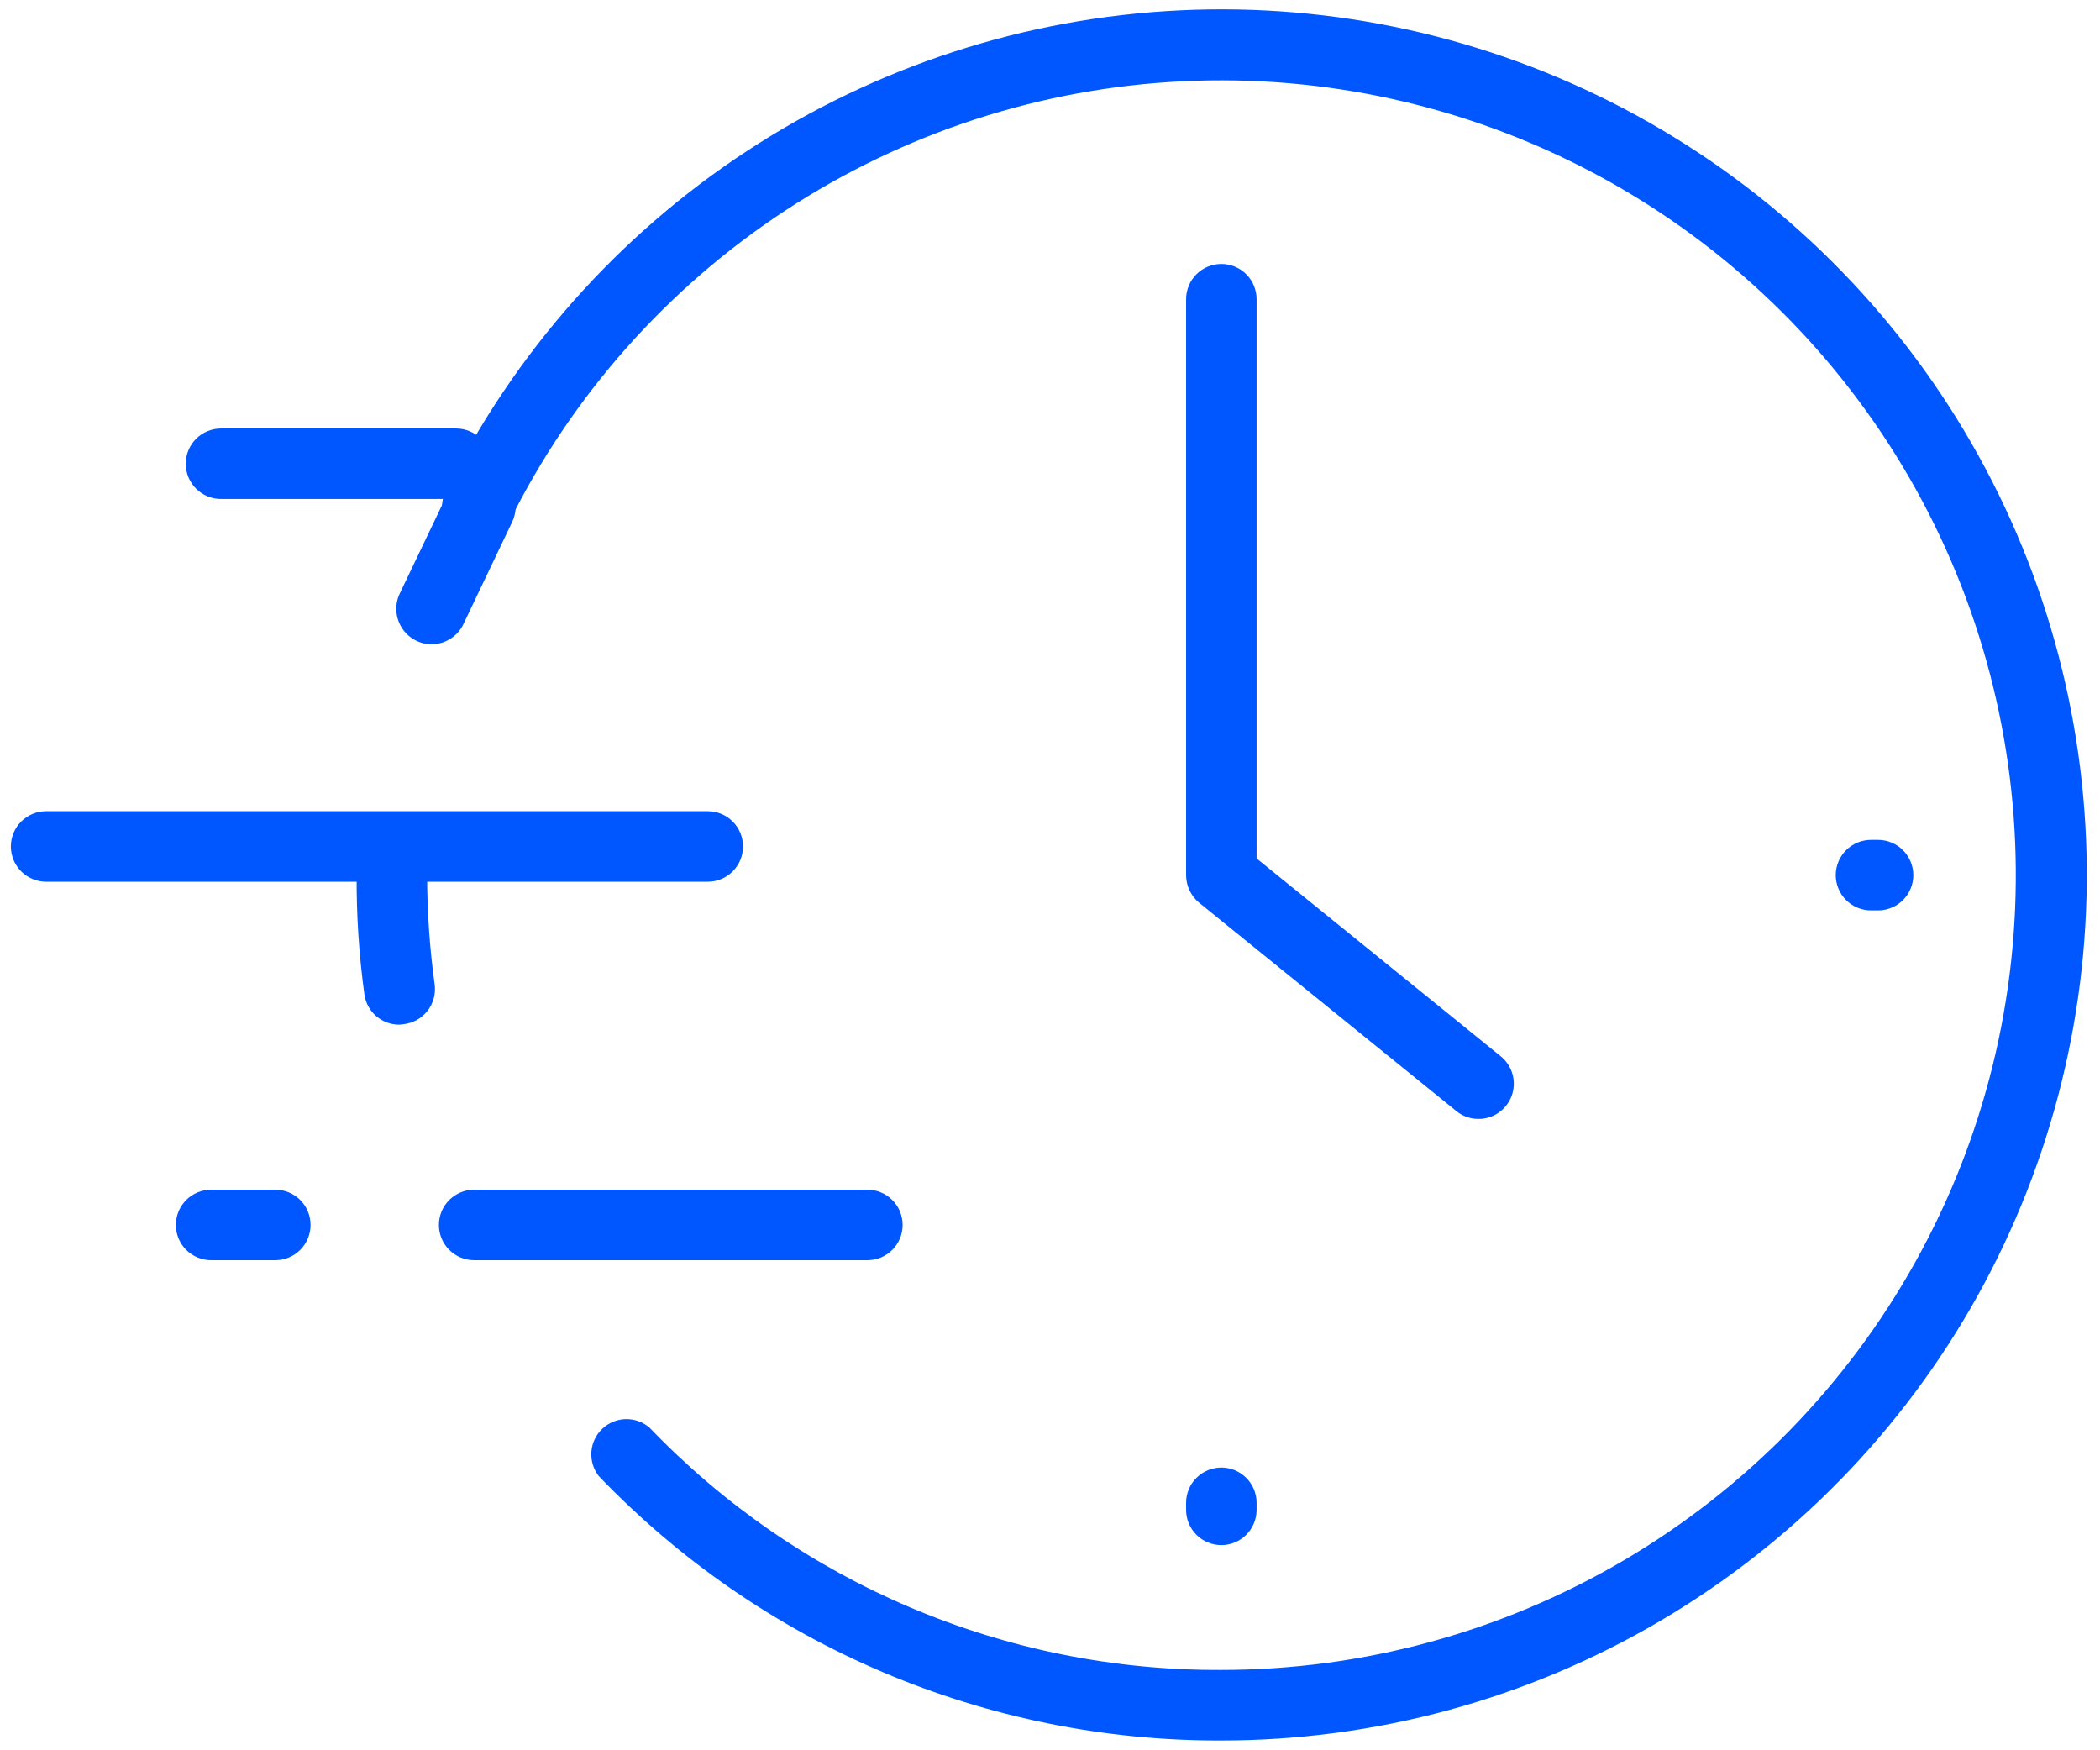 <?xml version="1.0" encoding="UTF-8"?> <svg xmlns="http://www.w3.org/2000/svg" width="108" height="90" viewBox="0 0 108 90" fill="none"><g clip-path="url(#clip0_619_144)"><path d="M76.024 57.535C75.609 57.537 75.206 57.392 74.888 57.124L61.664 46.414C61.456 46.242 61.288 46.026 61.174 45.782C61.059 45.537 60.999 45.27 60.999 45V15.385C60.999 14.904 61.19 14.443 61.53 14.103C61.87 13.763 62.331 13.572 62.812 13.572C63.293 13.572 63.754 13.763 64.094 14.103C64.434 14.443 64.625 14.904 64.625 15.385V44.142L77.173 54.308C77.471 54.547 77.686 54.874 77.788 55.242C77.89 55.611 77.872 56.002 77.738 56.36C77.604 56.718 77.36 57.024 77.042 57.235C76.723 57.446 76.346 57.551 75.964 57.535H76.024Z" fill="#0057FF"></path><path d="M44.608 64.8H24.385C23.904 64.8 23.443 64.609 23.103 64.269C22.763 63.929 22.572 63.468 22.572 62.987C22.572 62.506 22.763 62.045 23.103 61.705C23.443 61.365 23.904 61.174 24.385 61.174H44.608C45.089 61.174 45.55 61.365 45.89 61.705C46.23 62.045 46.421 62.506 46.421 62.987C46.421 63.468 46.23 63.929 45.89 64.269C45.55 64.609 45.089 64.8 44.608 64.8Z" fill="#0057FF"></path><path d="M36.4 45.339H2.373C1.892 45.339 1.43 45.148 1.09 44.807C0.75 44.467 0.559 44.006 0.559 43.525C0.559 43.044 0.75 42.583 1.09 42.243C1.43 41.903 1.892 41.712 2.373 41.712H36.4C36.881 41.712 37.342 41.903 37.682 42.243C38.022 42.583 38.213 43.044 38.213 43.525C38.213 44.006 38.022 44.467 37.682 44.807C37.342 45.148 36.881 45.339 36.4 45.339Z" fill="#0057FF"></path><path d="M23.454 25.659H11.366C10.885 25.659 10.424 25.468 10.084 25.128C9.744 24.788 9.553 24.327 9.553 23.846C9.553 23.365 9.744 22.904 10.084 22.564C10.424 22.224 10.885 22.033 11.366 22.033H23.454C23.935 22.033 24.396 22.224 24.736 22.564C25.076 22.904 25.267 23.365 25.267 23.846C25.267 24.327 25.076 24.788 24.736 25.128C24.396 25.468 23.935 25.659 23.454 25.659Z" fill="#0057FF"></path><path d="M62.812 79.45C62.331 79.45 61.87 79.259 61.53 78.919C61.19 78.579 60.999 78.118 60.999 77.637V77.275C60.999 76.794 61.19 76.332 61.53 75.993C61.87 75.653 62.331 75.461 62.812 75.461C63.293 75.461 63.754 75.653 64.094 75.993C64.434 76.332 64.625 76.794 64.625 77.275V77.637C64.625 78.118 64.434 78.579 64.094 78.919C63.754 79.259 63.293 79.45 62.812 79.45Z" fill="#0057FF"></path><path d="M96.586 46.813H96.223C95.742 46.813 95.281 46.622 94.941 46.282C94.601 45.942 94.41 45.481 94.41 45C94.41 44.519 94.601 44.058 94.941 43.718C95.281 43.378 95.742 43.187 96.223 43.187H96.586C97.067 43.187 97.528 43.378 97.868 43.718C98.208 44.058 98.399 44.519 98.399 45C98.399 45.481 98.208 45.942 97.868 46.282C97.528 46.622 97.067 46.813 96.586 46.813Z" fill="#0057FF"></path><path d="M20.529 52.688C20.092 52.689 19.67 52.531 19.341 52.245C19.012 51.958 18.798 51.561 18.74 51.129C18.461 49.098 18.328 47.05 18.341 45C18.341 44.519 18.532 44.058 18.872 43.718C19.212 43.378 19.673 43.187 20.154 43.187C20.635 43.187 21.096 43.378 21.436 43.718C21.776 44.058 21.967 44.519 21.967 45C21.967 46.88 22.097 48.758 22.354 50.621C22.386 50.86 22.37 51.103 22.307 51.337C22.244 51.569 22.134 51.788 21.986 51.978C21.837 52.168 21.652 52.327 21.441 52.445C21.23 52.562 20.998 52.637 20.758 52.664L20.529 52.688Z" fill="#0057FF"></path><path d="M62.812 89.496C56.832 89.517 50.91 88.322 45.405 85.984C39.901 83.647 34.929 80.215 30.791 75.897C30.515 75.542 30.381 75.097 30.414 74.649C30.447 74.201 30.646 73.781 30.971 73.471C31.296 73.161 31.725 72.983 32.174 72.971C32.623 72.959 33.061 73.114 33.402 73.407C37.203 77.37 41.77 80.519 46.826 82.661C51.882 84.804 57.321 85.895 62.812 85.869C70.096 85.867 77.248 83.918 83.526 80.224C89.804 76.53 94.981 71.225 98.521 64.859C102.06 58.492 103.834 51.295 103.658 44.013C103.482 36.731 101.363 29.628 97.52 23.44C93.677 17.252 88.251 12.203 81.801 8.816C75.352 5.43 68.115 3.828 60.839 4.178C53.563 4.527 46.513 6.815 40.418 10.805C34.323 14.794 29.405 20.34 26.174 26.868C25.959 27.299 25.582 27.628 25.125 27.781C24.668 27.934 24.169 27.899 23.738 27.684C23.307 27.469 22.979 27.092 22.826 26.635C22.672 26.178 22.707 25.68 22.922 25.248C26.441 18.138 31.796 12.097 38.434 7.751C45.071 3.405 52.75 0.913 60.675 0.532C68.599 0.15 76.481 1.894 83.506 5.583C90.53 9.272 96.44 14.771 100.625 21.511C104.81 28.251 107.117 35.987 107.308 43.919C107.498 51.85 105.565 59.688 101.709 66.622C97.853 73.555 92.213 79.332 85.374 83.354C78.535 87.375 70.746 89.496 62.812 89.496Z" fill="#0057FF"></path><path d="M14.158 64.8H10.858C10.377 64.8 9.916 64.609 9.576 64.269C9.236 63.929 9.045 63.468 9.045 62.987C9.045 62.506 9.236 62.045 9.576 61.705C9.916 61.365 10.377 61.174 10.858 61.174H14.158C14.639 61.174 15.1 61.365 15.441 61.705C15.78 62.045 15.972 62.506 15.972 62.987C15.972 63.468 15.78 63.929 15.441 64.269C15.1 64.609 14.639 64.8 14.158 64.8Z" fill="#0057FF"></path><path d="M22.185 33.13C21.879 33.126 21.58 33.046 21.313 32.897C21.047 32.748 20.822 32.534 20.66 32.275C20.498 32.017 20.403 31.721 20.384 31.417C20.365 31.112 20.423 30.807 20.553 30.531L23.067 25.273C23.169 25.058 23.313 24.865 23.49 24.705C23.667 24.546 23.874 24.422 24.098 24.343C24.323 24.263 24.561 24.228 24.798 24.241C25.036 24.253 25.27 24.312 25.485 24.414C25.7 24.517 25.892 24.66 26.052 24.837C26.212 25.014 26.335 25.221 26.414 25.445C26.494 25.67 26.529 25.908 26.517 26.146C26.504 26.384 26.445 26.617 26.343 26.832L23.829 32.102C23.679 32.411 23.445 32.671 23.154 32.852C22.863 33.034 22.527 33.13 22.185 33.13Z" fill="#0057FF"></path></g><defs><clipPath id="clip0_619_144"><rect width="108" height="90" fill="white"></rect></clipPath></defs></svg> 